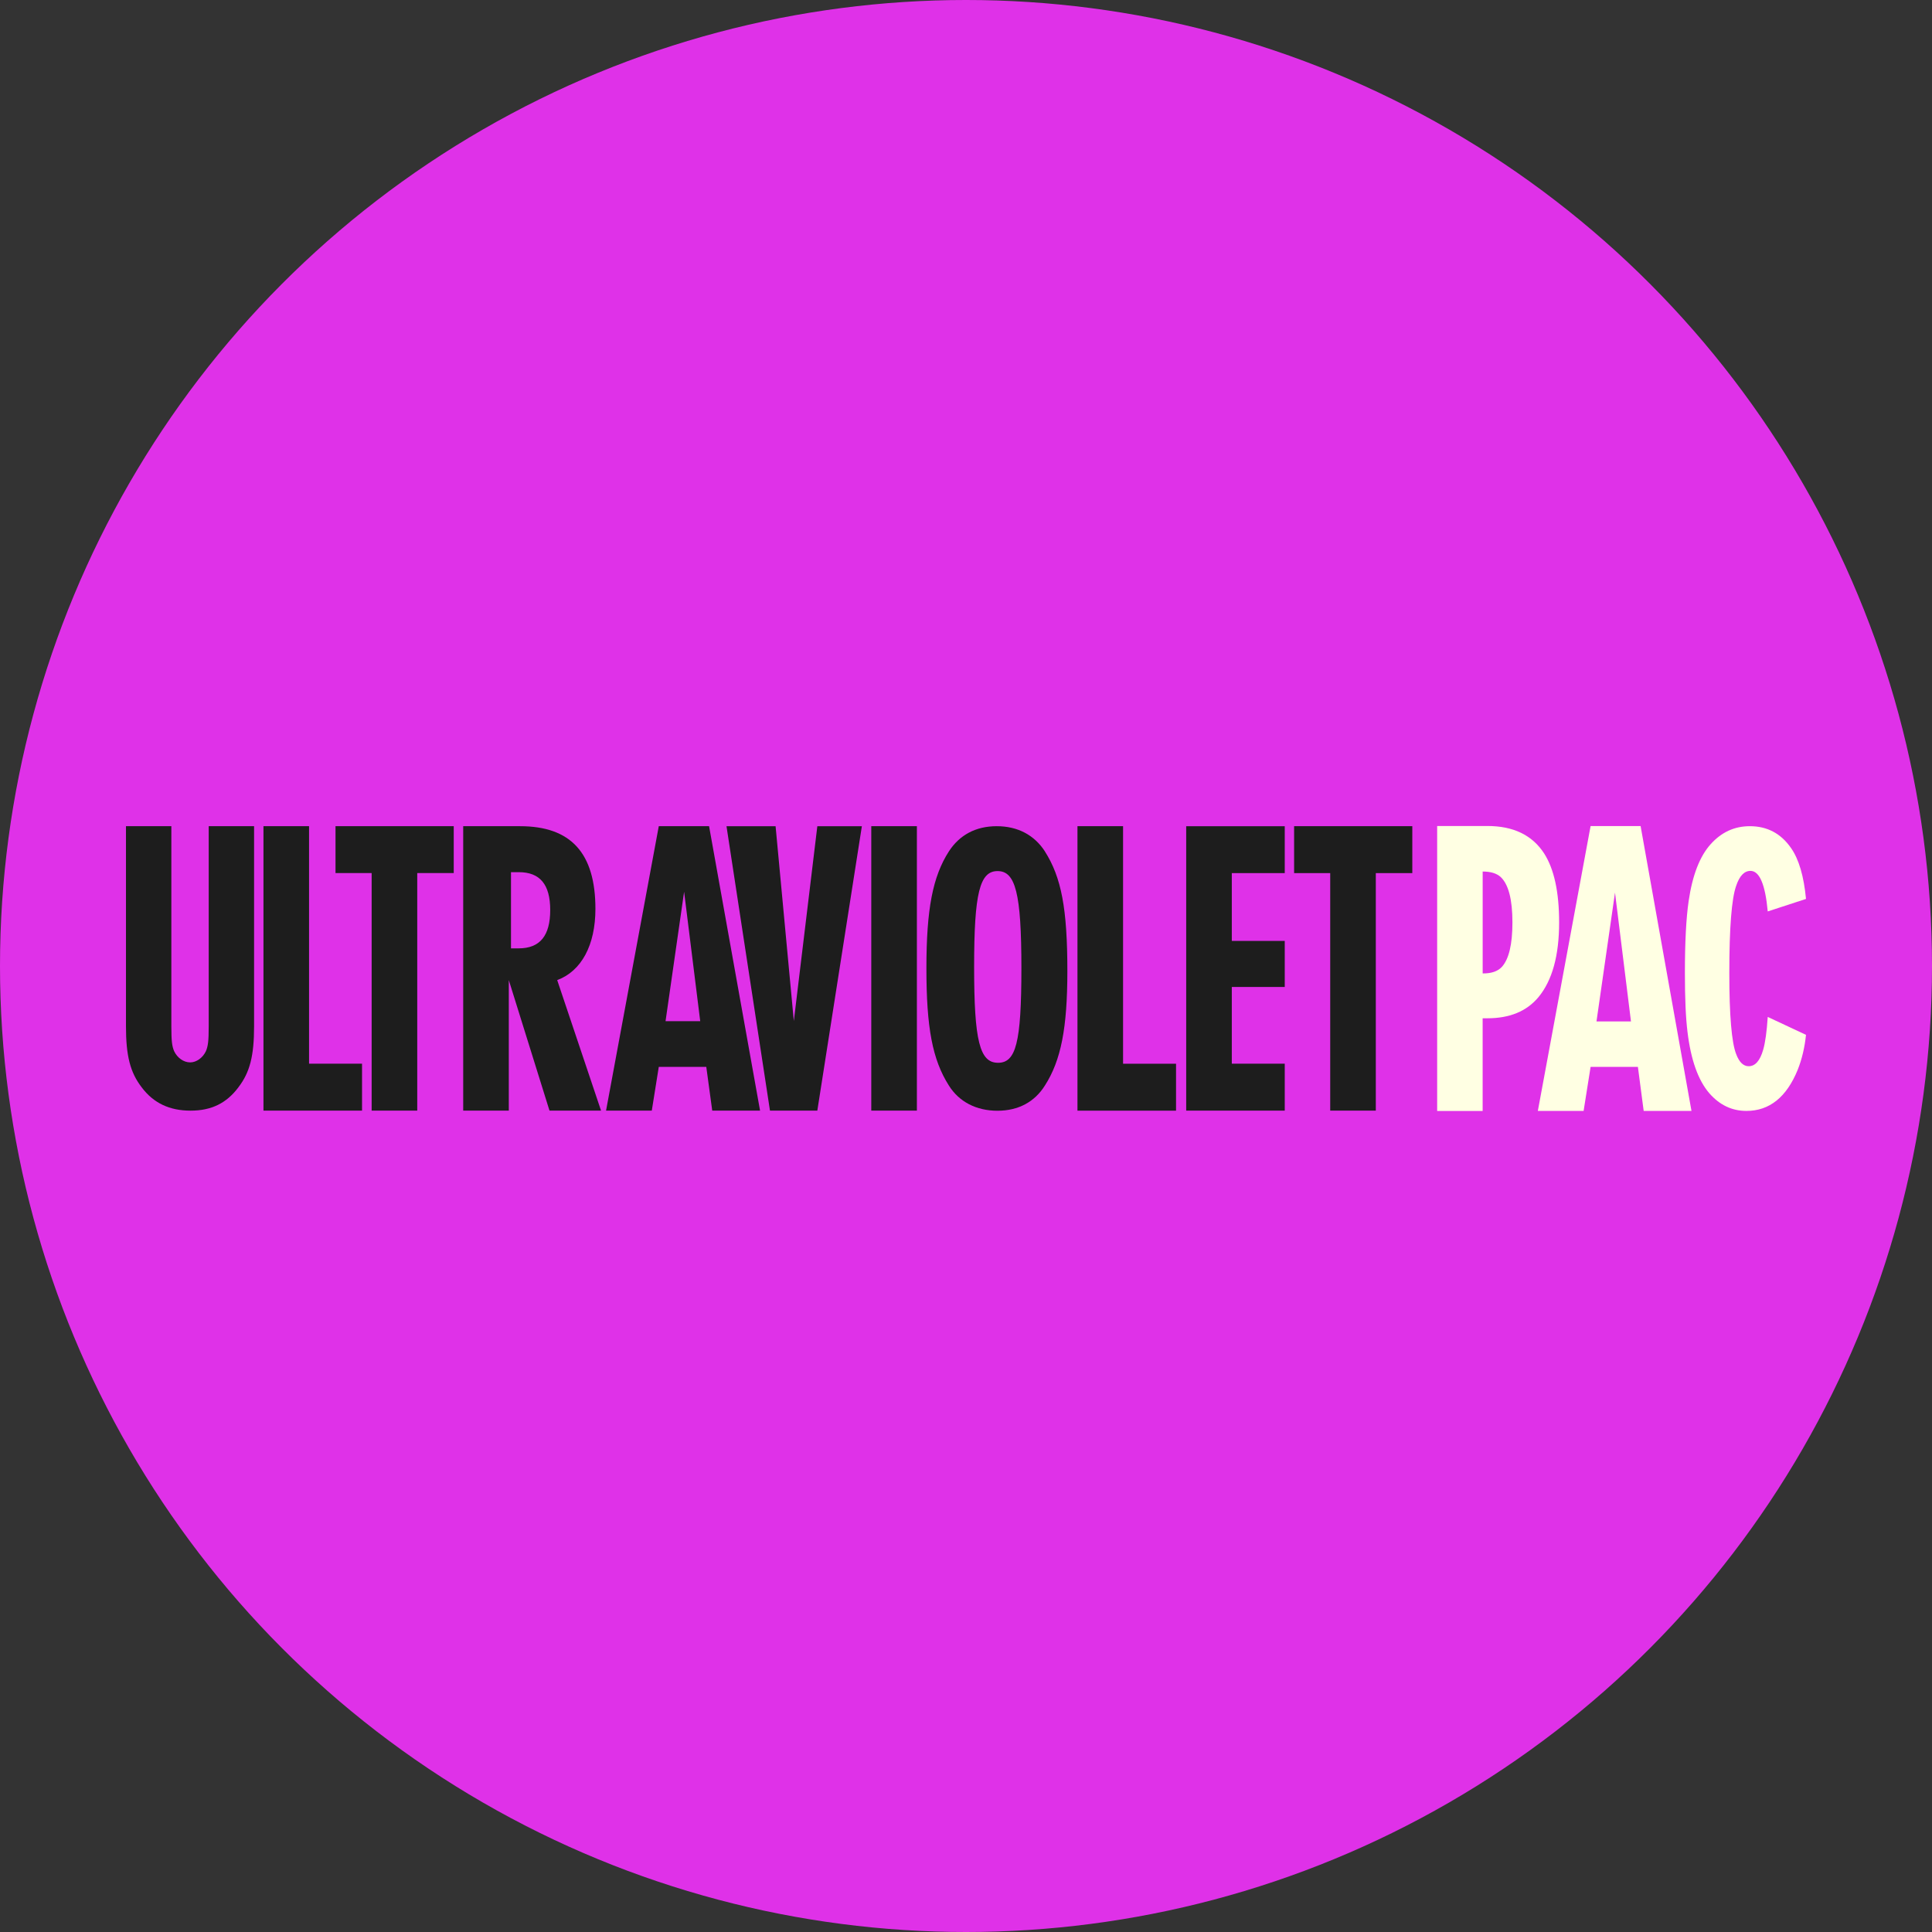 <?xml version="1.0" encoding="UTF-8"?> <svg xmlns="http://www.w3.org/2000/svg" width="138" height="138" viewBox="0 0 138 138" fill="none"><rect x="0" y="0" width="138" height="138" fill="#333333" stroke="none"/><circle cx="69" cy="69" r="69" fill="#DF31E8"></circle><g clip-path="url(#clip0_11934_11433)"><path d="M17.028 77.668C16.18 78.797 15.107 79.332 13.611 79.332C12.115 79.332 10.969 78.797 10.121 77.668C9.297 76.599 8.998 75.411 8.998 73.302V59.014H12.239V73.302C12.239 74.371 12.289 74.728 12.438 75.084C12.664 75.559 13.113 75.885 13.585 75.885C14.034 75.885 14.483 75.557 14.708 75.084C14.858 74.727 14.908 74.371 14.908 73.302V59.014H18.149V73.302C18.149 75.411 17.85 76.599 17.026 77.668H17.028Z" fill="#1D1D1D"></path><path d="M18.819 79.328V59.014H22.076V75.977H25.86V79.328H18.819Z" fill="#1D1D1D"></path><path d="M29.803 62.362V79.328H26.546V62.362H23.965V59.012H32.41V62.362H29.803Z" fill="#1D1D1D"></path><path d="M39.8 70.007C41.529 69.368 42.53 67.509 42.53 64.921C42.53 60.931 40.777 59.014 37.145 59.014H33.086V79.328H36.343V70.007L39.249 79.328H42.931L39.8 70.007ZM37.049 67.74H36.499V62.297H37.049C38.575 62.297 39.301 63.179 39.301 65.004C39.301 66.829 38.575 67.74 37.049 67.74Z" fill="#1D1D1D"></path><path d="M50.648 59.012H47.056L43.29 79.328H46.557L47.056 76.204H50.449L50.874 79.328H54.29L50.648 59.012ZM47.539 72.941L48.865 63.696L50.016 72.941H47.539Z" fill="#1D1D1D"></path><path d="M58.381 79.328H54.998L51.893 59.016H55.399L56.702 72.933L58.381 59.016H61.562L58.381 79.328Z" fill="#1D1D1D"></path><path d="M62.234 79.328V59.012H65.492V79.328H62.234Z" fill="#1D1D1D"></path><path d="M74.635 60.811C73.881 59.651 72.702 59.014 71.194 59.014C69.686 59.014 68.533 59.651 67.779 60.811C66.624 62.609 66.172 64.929 66.172 69.163C66.172 73.397 66.599 75.687 67.779 77.542C68.507 78.702 69.738 79.339 71.244 79.339C72.75 79.339 73.905 78.702 74.633 77.542C75.787 75.745 76.24 73.424 76.24 69.366C76.24 64.901 75.813 62.668 74.633 60.813L74.635 60.811ZM71.282 75.912C69.981 75.912 69.58 74.352 69.58 69.066C69.58 63.781 69.981 62.22 71.256 62.22C72.53 62.22 72.957 63.781 72.957 69.153C72.957 74.525 72.556 75.914 71.282 75.914V75.912Z" fill="#1D1D1D"></path><path d="M76.962 79.332V59.014H80.219V75.981H84.003V79.332H76.962Z" fill="#1D1D1D"></path><path d="M91.768 75.977V79.328H84.729V59.016H91.768V62.366H87.986V67.208H91.768V70.496H87.986V75.977H91.768Z" fill="#1D1D1D"></path><path d="M98.272 62.364V79.328H95.015V62.364H92.436V59.014H100.879V62.364H98.272Z" fill="#1D1D1D"></path><path d="M102.654 79.357V59H106.246C108.095 59 109.443 59.651 110.291 60.953C111.007 62.066 111.366 63.712 111.366 65.89C111.366 68.255 110.874 70.035 109.888 71.228C109.048 72.233 107.836 72.734 106.246 72.734H105.903V79.355H102.652L102.654 79.357ZM105.905 62.252V69.53C106.515 69.54 106.972 69.386 107.273 69.068C107.778 68.512 108.031 67.452 108.031 65.892C108.031 64.25 107.75 63.167 107.188 62.64C106.902 62.382 106.476 62.252 105.905 62.252Z" fill="#FFFFE3"></path><path d="M117.406 79.351L116.993 76.206H113.614L113.115 79.351H109.846L113.614 59.004H117.186L120.82 79.351H117.406ZM114.035 72.959H116.498L115.357 63.759L114.035 72.959Z" fill="#FFFFE3"></path><path d="M129 64.209L126.267 65.102C126.09 63.173 125.679 62.206 125.035 62.206C124.592 62.206 124.251 62.561 124.012 63.272C123.686 64.189 123.523 66.266 123.523 69.502C123.523 72.531 123.686 74.46 124.012 75.293C124.229 75.871 124.528 76.159 124.907 76.159C125.372 76.159 125.717 75.766 125.942 74.981C126.09 74.47 126.198 73.689 126.267 72.639L129 73.916C128.906 74.823 128.709 75.656 128.408 76.413C127.61 78.373 126.387 79.351 124.744 79.351C123.712 79.351 122.829 78.931 122.093 78.088C121.295 77.161 120.774 75.699 120.535 73.703C120.411 72.708 120.35 71.309 120.35 69.502C120.35 67.298 120.439 65.586 120.617 64.365C120.888 62.51 121.415 61.153 122.199 60.29C122.966 59.438 123.896 59.014 124.989 59.014C126.23 59.014 127.211 59.535 127.931 60.574C128.489 61.37 128.846 62.581 129 64.209Z" fill="#FFFFE3"></path></g><defs><clipPath id="clip0_11934_11433"><rect width="120" height="20.357" fill="white" transform="translate(9 59)"></rect></clipPath></defs></svg> 